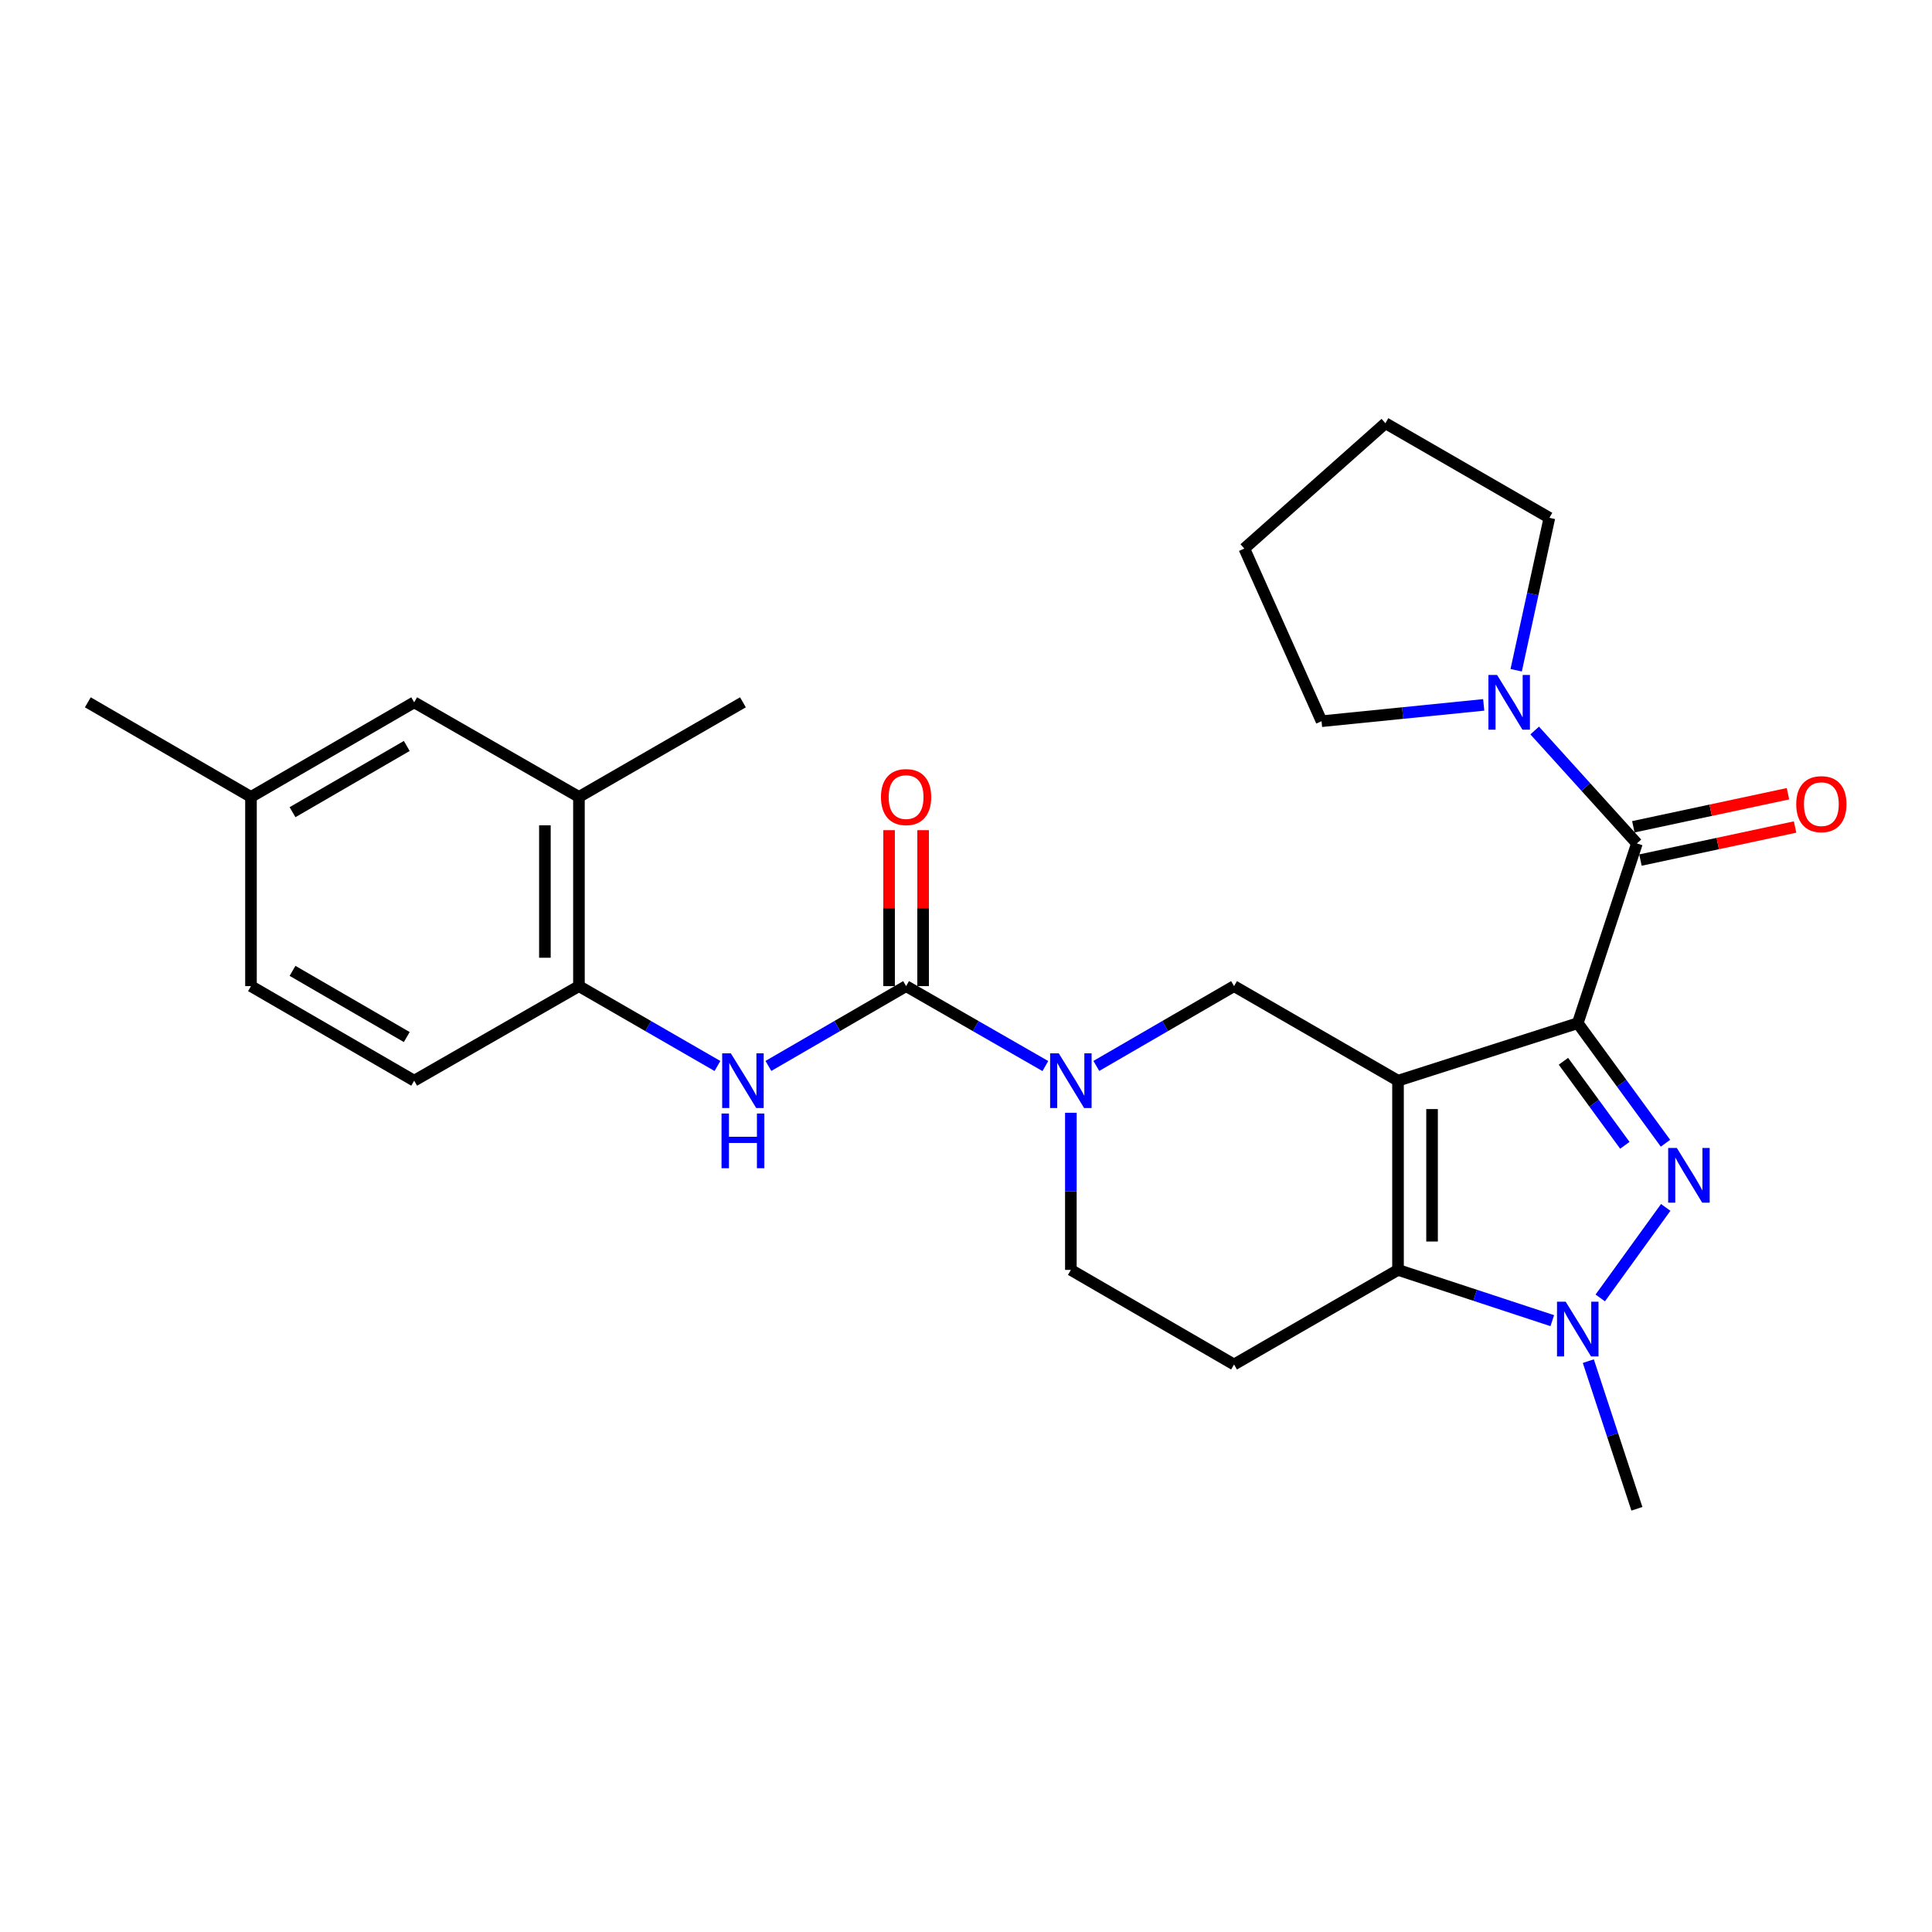 <?xml version='1.0' encoding='iso-8859-1'?>
<svg version='1.1' baseProfile='full'
              xmlns='http://www.w3.org/2000/svg'
                      xmlns:rdkit='http://www.rdkit.org/xml'
                      xmlns:xlink='http://www.w3.org/1999/xlink'
                  xml:space='preserve'
width='1000px' height='1000px' viewBox='0 0 1000 1000'>
<!-- END OF HEADER -->
<rect style='opacity:1.0;fill:#FFFFFF;stroke:none' width='1000' height='1000' x='0' y='0'> </rect>
<path class='bond-0' d='M 816.645,529.593 L 723.609,559.361' style='fill:none;fill-rule:evenodd;stroke:#000000;stroke-width:6px;stroke-linecap:butt;stroke-linejoin:miter;stroke-opacity:1' />
<path class='bond-1' d='M 816.645,529.593 L 839.351,560.666' style='fill:none;fill-rule:evenodd;stroke:#000000;stroke-width:6px;stroke-linecap:butt;stroke-linejoin:miter;stroke-opacity:1' />
<path class='bond-1' d='M 839.351,560.666 L 862.057,591.738' style='fill:none;fill-rule:evenodd;stroke:#0000FF;stroke-width:6px;stroke-linecap:butt;stroke-linejoin:miter;stroke-opacity:1' />
<path class='bond-1' d='M 809.23,549.311 L 825.124,571.062' style='fill:none;fill-rule:evenodd;stroke:#000000;stroke-width:6px;stroke-linecap:butt;stroke-linejoin:miter;stroke-opacity:1' />
<path class='bond-1' d='M 825.124,571.062 L 841.018,592.813' style='fill:none;fill-rule:evenodd;stroke:#0000FF;stroke-width:6px;stroke-linecap:butt;stroke-linejoin:miter;stroke-opacity:1' />
<path class='bond-4' d='M 816.645,529.593 L 847.256,436.556' style='fill:none;fill-rule:evenodd;stroke:#000000;stroke-width:6px;stroke-linecap:butt;stroke-linejoin:miter;stroke-opacity:1' />
<path class='bond-2' d='M 723.609,559.361 L 723.609,657.302' style='fill:none;fill-rule:evenodd;stroke:#000000;stroke-width:6px;stroke-linecap:butt;stroke-linejoin:miter;stroke-opacity:1' />
<path class='bond-2' d='M 741.229,574.053 L 741.229,642.611' style='fill:none;fill-rule:evenodd;stroke:#000000;stroke-width:6px;stroke-linecap:butt;stroke-linejoin:miter;stroke-opacity:1' />
<path class='bond-7' d='M 723.609,559.361 L 638.737,510.416' style='fill:none;fill-rule:evenodd;stroke:#000000;stroke-width:6px;stroke-linecap:butt;stroke-linejoin:miter;stroke-opacity:1' />
<path class='bond-3' d='M 862.171,624.952 L 828.288,671.81' style='fill:none;fill-rule:evenodd;stroke:#0000FF;stroke-width:6px;stroke-linecap:butt;stroke-linejoin:miter;stroke-opacity:1' />
<path class='bond-10' d='M 723.609,657.302 L 638.737,706.258' style='fill:none;fill-rule:evenodd;stroke:#000000;stroke-width:6px;stroke-linecap:butt;stroke-linejoin:miter;stroke-opacity:1' />
<path class='bond-27' d='M 723.609,657.302 L 763.532,670.438' style='fill:none;fill-rule:evenodd;stroke:#000000;stroke-width:6px;stroke-linecap:butt;stroke-linejoin:miter;stroke-opacity:1' />
<path class='bond-27' d='M 763.532,670.438 L 803.456,683.573' style='fill:none;fill-rule:evenodd;stroke:#0000FF;stroke-width:6px;stroke-linecap:butt;stroke-linejoin:miter;stroke-opacity:1' />
<path class='bond-18' d='M 822.109,704.521 L 834.682,742.735' style='fill:none;fill-rule:evenodd;stroke:#0000FF;stroke-width:6px;stroke-linecap:butt;stroke-linejoin:miter;stroke-opacity:1' />
<path class='bond-18' d='M 834.682,742.735 L 847.256,780.949' style='fill:none;fill-rule:evenodd;stroke:#000000;stroke-width:6px;stroke-linecap:butt;stroke-linejoin:miter;stroke-opacity:1' />
<path class='bond-9' d='M 847.256,436.556 L 820.804,407.331' style='fill:none;fill-rule:evenodd;stroke:#000000;stroke-width:6px;stroke-linecap:butt;stroke-linejoin:miter;stroke-opacity:1' />
<path class='bond-9' d='M 820.804,407.331 L 794.352,378.106' style='fill:none;fill-rule:evenodd;stroke:#0000FF;stroke-width:6px;stroke-linecap:butt;stroke-linejoin:miter;stroke-opacity:1' />
<path class='bond-14' d='M 849.097,445.172 L 889.114,436.617' style='fill:none;fill-rule:evenodd;stroke:#000000;stroke-width:6px;stroke-linecap:butt;stroke-linejoin:miter;stroke-opacity:1' />
<path class='bond-14' d='M 889.114,436.617 L 929.13,428.063' style='fill:none;fill-rule:evenodd;stroke:#FF0000;stroke-width:6px;stroke-linecap:butt;stroke-linejoin:miter;stroke-opacity:1' />
<path class='bond-14' d='M 845.414,427.941 L 885.43,419.386' style='fill:none;fill-rule:evenodd;stroke:#000000;stroke-width:6px;stroke-linecap:butt;stroke-linejoin:miter;stroke-opacity:1' />
<path class='bond-14' d='M 885.43,419.386 L 925.447,410.831' style='fill:none;fill-rule:evenodd;stroke:#FF0000;stroke-width:6px;stroke-linecap:butt;stroke-linejoin:miter;stroke-opacity:1' />
<path class='bond-5' d='M 468.992,510.416 L 505.035,531.101' style='fill:none;fill-rule:evenodd;stroke:#000000;stroke-width:6px;stroke-linecap:butt;stroke-linejoin:miter;stroke-opacity:1' />
<path class='bond-5' d='M 505.035,531.101 L 541.077,551.787' style='fill:none;fill-rule:evenodd;stroke:#0000FF;stroke-width:6px;stroke-linecap:butt;stroke-linejoin:miter;stroke-opacity:1' />
<path class='bond-8' d='M 468.992,510.416 L 433.357,531.069' style='fill:none;fill-rule:evenodd;stroke:#000000;stroke-width:6px;stroke-linecap:butt;stroke-linejoin:miter;stroke-opacity:1' />
<path class='bond-8' d='M 433.357,531.069 L 397.722,551.723' style='fill:none;fill-rule:evenodd;stroke:#0000FF;stroke-width:6px;stroke-linecap:butt;stroke-linejoin:miter;stroke-opacity:1' />
<path class='bond-15' d='M 477.803,510.416 L 477.803,470.054' style='fill:none;fill-rule:evenodd;stroke:#000000;stroke-width:6px;stroke-linecap:butt;stroke-linejoin:miter;stroke-opacity:1' />
<path class='bond-15' d='M 477.803,470.054 L 477.803,429.693' style='fill:none;fill-rule:evenodd;stroke:#FF0000;stroke-width:6px;stroke-linecap:butt;stroke-linejoin:miter;stroke-opacity:1' />
<path class='bond-15' d='M 460.182,510.416 L 460.182,470.054' style='fill:none;fill-rule:evenodd;stroke:#000000;stroke-width:6px;stroke-linecap:butt;stroke-linejoin:miter;stroke-opacity:1' />
<path class='bond-15' d='M 460.182,470.054 L 460.182,429.693' style='fill:none;fill-rule:evenodd;stroke:#FF0000;stroke-width:6px;stroke-linecap:butt;stroke-linejoin:miter;stroke-opacity:1' />
<path class='bond-6' d='M 567.456,551.723 L 603.096,531.069' style='fill:none;fill-rule:evenodd;stroke:#0000FF;stroke-width:6px;stroke-linecap:butt;stroke-linejoin:miter;stroke-opacity:1' />
<path class='bond-6' d='M 603.096,531.069 L 638.737,510.416' style='fill:none;fill-rule:evenodd;stroke:#000000;stroke-width:6px;stroke-linecap:butt;stroke-linejoin:miter;stroke-opacity:1' />
<path class='bond-12' d='M 554.276,575.97 L 554.276,616.636' style='fill:none;fill-rule:evenodd;stroke:#0000FF;stroke-width:6px;stroke-linecap:butt;stroke-linejoin:miter;stroke-opacity:1' />
<path class='bond-12' d='M 554.276,616.636 L 554.276,657.302' style='fill:none;fill-rule:evenodd;stroke:#000000;stroke-width:6px;stroke-linecap:butt;stroke-linejoin:miter;stroke-opacity:1' />
<path class='bond-11' d='M 371.352,551.756 L 335.506,531.086' style='fill:none;fill-rule:evenodd;stroke:#0000FF;stroke-width:6px;stroke-linecap:butt;stroke-linejoin:miter;stroke-opacity:1' />
<path class='bond-11' d='M 335.506,531.086 L 299.66,510.416' style='fill:none;fill-rule:evenodd;stroke:#000000;stroke-width:6px;stroke-linecap:butt;stroke-linejoin:miter;stroke-opacity:1' />
<path class='bond-21' d='M 784.768,346.916 L 793.364,307.471' style='fill:none;fill-rule:evenodd;stroke:#0000FF;stroke-width:6px;stroke-linecap:butt;stroke-linejoin:miter;stroke-opacity:1' />
<path class='bond-21' d='M 793.364,307.471 L 801.961,268.026' style='fill:none;fill-rule:evenodd;stroke:#000000;stroke-width:6px;stroke-linecap:butt;stroke-linejoin:miter;stroke-opacity:1' />
<path class='bond-22' d='M 767.969,364.847 L 726,369.073' style='fill:none;fill-rule:evenodd;stroke:#0000FF;stroke-width:6px;stroke-linecap:butt;stroke-linejoin:miter;stroke-opacity:1' />
<path class='bond-22' d='M 726,369.073 L 684.031,373.299' style='fill:none;fill-rule:evenodd;stroke:#000000;stroke-width:6px;stroke-linecap:butt;stroke-linejoin:miter;stroke-opacity:1' />
<path class='bond-29' d='M 638.737,706.258 L 554.276,657.302' style='fill:none;fill-rule:evenodd;stroke:#000000;stroke-width:6px;stroke-linecap:butt;stroke-linejoin:miter;stroke-opacity:1' />
<path class='bond-13' d='M 299.66,510.416 L 299.66,412.485' style='fill:none;fill-rule:evenodd;stroke:#000000;stroke-width:6px;stroke-linecap:butt;stroke-linejoin:miter;stroke-opacity:1' />
<path class='bond-13' d='M 282.039,495.726 L 282.039,427.174' style='fill:none;fill-rule:evenodd;stroke:#000000;stroke-width:6px;stroke-linecap:butt;stroke-linejoin:miter;stroke-opacity:1' />
<path class='bond-17' d='M 299.66,510.416 L 214.376,559.361' style='fill:none;fill-rule:evenodd;stroke:#000000;stroke-width:6px;stroke-linecap:butt;stroke-linejoin:miter;stroke-opacity:1' />
<path class='bond-16' d='M 299.66,412.485 L 214.376,363.519' style='fill:none;fill-rule:evenodd;stroke:#000000;stroke-width:6px;stroke-linecap:butt;stroke-linejoin:miter;stroke-opacity:1' />
<path class='bond-23' d='M 299.66,412.485 L 384.541,363.519' style='fill:none;fill-rule:evenodd;stroke:#000000;stroke-width:6px;stroke-linecap:butt;stroke-linejoin:miter;stroke-opacity:1' />
<path class='bond-30' d='M 214.376,363.519 L 129.906,412.485' style='fill:none;fill-rule:evenodd;stroke:#000000;stroke-width:6px;stroke-linecap:butt;stroke-linejoin:miter;stroke-opacity:1' />
<path class='bond-30' d='M 210.543,386.109 L 151.413,420.385' style='fill:none;fill-rule:evenodd;stroke:#000000;stroke-width:6px;stroke-linecap:butt;stroke-linejoin:miter;stroke-opacity:1' />
<path class='bond-20' d='M 214.376,559.361 L 129.906,510.416' style='fill:none;fill-rule:evenodd;stroke:#000000;stroke-width:6px;stroke-linecap:butt;stroke-linejoin:miter;stroke-opacity:1' />
<path class='bond-20' d='M 210.54,536.774 L 151.41,502.512' style='fill:none;fill-rule:evenodd;stroke:#000000;stroke-width:6px;stroke-linecap:butt;stroke-linejoin:miter;stroke-opacity:1' />
<path class='bond-19' d='M 129.906,412.485 L 129.906,510.416' style='fill:none;fill-rule:evenodd;stroke:#000000;stroke-width:6px;stroke-linecap:butt;stroke-linejoin:miter;stroke-opacity:1' />
<path class='bond-24' d='M 129.906,412.485 L 45.455,363.519' style='fill:none;fill-rule:evenodd;stroke:#000000;stroke-width:6px;stroke-linecap:butt;stroke-linejoin:miter;stroke-opacity:1' />
<path class='bond-25' d='M 801.961,268.026 L 717.089,219.051' style='fill:none;fill-rule:evenodd;stroke:#000000;stroke-width:6px;stroke-linecap:butt;stroke-linejoin:miter;stroke-opacity:1' />
<path class='bond-26' d='M 684.031,373.299 L 644.052,283.934' style='fill:none;fill-rule:evenodd;stroke:#000000;stroke-width:6px;stroke-linecap:butt;stroke-linejoin:miter;stroke-opacity:1' />
<path class='bond-28' d='M 717.089,219.051 L 644.052,283.934' style='fill:none;fill-rule:evenodd;stroke:#000000;stroke-width:6px;stroke-linecap:butt;stroke-linejoin:miter;stroke-opacity:1' />
<path  class='atom-2' d='M 867.926 594.177
L 877.206 609.177
Q 878.126 610.657, 879.606 613.337
Q 881.086 616.017, 881.166 616.177
L 881.166 594.177
L 884.926 594.177
L 884.926 622.497
L 881.046 622.497
L 871.086 606.097
Q 869.926 604.177, 868.686 601.977
Q 867.486 599.777, 867.126 599.097
L 867.126 622.497
L 863.446 622.497
L 863.446 594.177
L 867.926 594.177
' fill='#0000FF'/>
<path  class='atom-4' d='M 810.385 673.753
L 819.665 688.753
Q 820.585 690.233, 822.065 692.913
Q 823.545 695.593, 823.625 695.753
L 823.625 673.753
L 827.385 673.753
L 827.385 702.073
L 823.505 702.073
L 813.545 685.673
Q 812.385 683.753, 811.145 681.553
Q 809.945 679.353, 809.585 678.673
L 809.585 702.073
L 805.905 702.073
L 805.905 673.753
L 810.385 673.753
' fill='#0000FF'/>
<path  class='atom-7' d='M 548.016 545.201
L 557.296 560.201
Q 558.216 561.681, 559.696 564.361
Q 561.176 567.041, 561.256 567.201
L 561.256 545.201
L 565.016 545.201
L 565.016 573.521
L 561.136 573.521
L 551.176 557.121
Q 550.016 555.201, 548.776 553.001
Q 547.576 550.801, 547.216 550.121
L 547.216 573.521
L 543.536 573.521
L 543.536 545.201
L 548.016 545.201
' fill='#0000FF'/>
<path  class='atom-9' d='M 378.281 545.201
L 387.561 560.201
Q 388.481 561.681, 389.961 564.361
Q 391.441 567.041, 391.521 567.201
L 391.521 545.201
L 395.281 545.201
L 395.281 573.521
L 391.401 573.521
L 381.441 557.121
Q 380.281 555.201, 379.041 553.001
Q 377.841 550.801, 377.481 550.121
L 377.481 573.521
L 373.801 573.521
L 373.801 545.201
L 378.281 545.201
' fill='#0000FF'/>
<path  class='atom-9' d='M 373.461 576.353
L 377.301 576.353
L 377.301 588.393
L 391.781 588.393
L 391.781 576.353
L 395.621 576.353
L 395.621 604.673
L 391.781 604.673
L 391.781 591.593
L 377.301 591.593
L 377.301 604.673
L 373.461 604.673
L 373.461 576.353
' fill='#0000FF'/>
<path  class='atom-10' d='M 774.889 349.359
L 784.169 364.359
Q 785.089 365.839, 786.569 368.519
Q 788.049 371.199, 788.129 371.359
L 788.129 349.359
L 791.889 349.359
L 791.889 377.679
L 788.009 377.679
L 778.049 361.279
Q 776.889 359.359, 775.649 357.159
Q 774.449 354.959, 774.089 354.279
L 774.089 377.679
L 770.409 377.679
L 770.409 349.359
L 774.889 349.359
' fill='#0000FF'/>
<path  class='atom-15' d='M 929.729 416.226
Q 929.729 409.426, 933.089 405.626
Q 936.449 401.826, 942.729 401.826
Q 949.009 401.826, 952.369 405.626
Q 955.729 409.426, 955.729 416.226
Q 955.729 423.106, 952.329 427.026
Q 948.929 430.906, 942.729 430.906
Q 936.489 430.906, 933.089 427.026
Q 929.729 423.146, 929.729 416.226
M 942.729 427.706
Q 947.049 427.706, 949.369 424.826
Q 951.729 421.906, 951.729 416.226
Q 951.729 410.666, 949.369 407.866
Q 947.049 405.026, 942.729 405.026
Q 938.409 405.026, 936.049 407.826
Q 933.729 410.626, 933.729 416.226
Q 933.729 421.946, 936.049 424.826
Q 938.409 427.706, 942.729 427.706
' fill='#FF0000'/>
<path  class='atom-16' d='M 455.992 412.565
Q 455.992 405.765, 459.352 401.965
Q 462.712 398.165, 468.992 398.165
Q 475.272 398.165, 478.632 401.965
Q 481.992 405.765, 481.992 412.565
Q 481.992 419.445, 478.592 423.365
Q 475.192 427.245, 468.992 427.245
Q 462.752 427.245, 459.352 423.365
Q 455.992 419.485, 455.992 412.565
M 468.992 424.045
Q 473.312 424.045, 475.632 421.165
Q 477.992 418.245, 477.992 412.565
Q 477.992 407.005, 475.632 404.205
Q 473.312 401.365, 468.992 401.365
Q 464.672 401.365, 462.312 404.165
Q 459.992 406.965, 459.992 412.565
Q 459.992 418.285, 462.312 421.165
Q 464.672 424.045, 468.992 424.045
' fill='#FF0000'/>
</svg>
